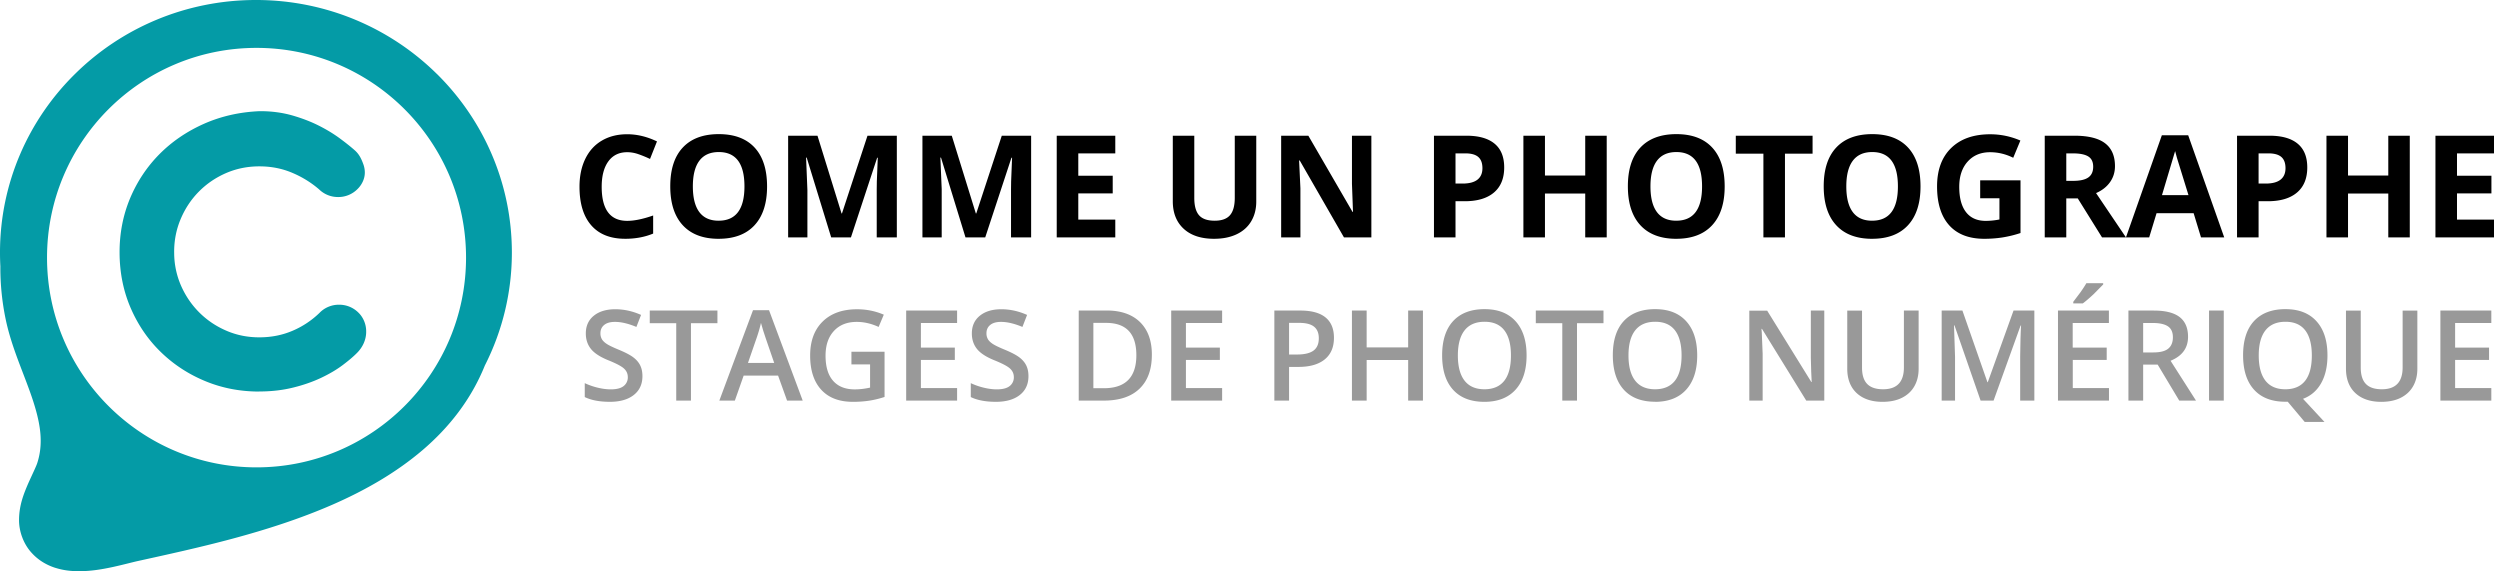 <svg xmlns="http://www.w3.org/2000/svg" width="337" height="77" xmlns:v="https://vecta.io/nano"><path d="M58.876 9.954C52.637 3.802 44.002-.001 34.5 0S16.36 3.802 10.124 9.958C3.88 16.098-.002 24.64 0 34.047c0 .616.016 1.233.05 1.848l-.001.214a34.11 34.11 0 0 0 .684 6.772c.675 3.324 1.966 6.295 2.985 9.055 1.035 2.757 1.778 5.26 1.767 7.493-.001 1.002-.135 1.962-.453 2.96-.142.465-.684 1.56-1.25 2.826-.55 1.293-1.19 2.817-1.215 4.797-.032 1.476.53 3.307 1.804 4.625.916.976 2.053 1.59 3.136 1.925v-.003c1.1.344 2.142.44 3.153.44 1.66.001 3.216-.28 4.596-.577 1.37-.3 2.587-.634 3.333-.796 7.74-1.71 17.413-3.758 26.196-7.583 4.394-1.918 8.58-4.3 12.178-7.37 3.562-3.04 6.535-6.8 8.395-11.404A33.55 33.55 0 0 0 69 34.049c.001-9.404-3.88-17.946-10.124-24.1v-.005zM34.58 63C18.983 63 6.34 50.336 6.34 34.725s12.644-28.27 28.24-28.27 28.242 12.66 28.242 28.27S50.178 63 34.58 63zm.37-10.218c-2.535.001-4.945-.453-7.187-1.368h0c-2.26-.92-4.272-2.217-6-3.877h0c-1.737-1.665-3.114-3.656-4.11-5.933h0c-1.012-2.305-1.52-4.822-1.534-7.492h0l-.001-.13c0-2.542.467-4.96 1.4-7.21h0c.945-2.262 2.27-4.265 3.956-5.972h0c1.685-1.706 3.7-3.076 5.98-4.094h0c2.308-1.03 4.815-1.6 7.506-1.718h0c.067-.002.116-.001.144-.001h0c1.523-.001 2.962.193 4.306.576h0c1.304.376 2.497.833 3.58 1.38h0c1.053.532 2.005 1.11 2.855 1.74h0c.796.59 1.454 1.114 1.986 1.587h0c.61.54.905 1.19 1.176 1.953h0a3.23 3.23 0 0 1 .171 1.018h0c.01.86-.407 1.672-.972 2.23h0c-.686.7-1.626 1.093-2.6 1.09h0-.024c-.96.008-1.882-.364-2.57-1.034h0c-1.08-.93-2.303-1.686-3.692-2.264h0c-1.34-.556-2.776-.836-4.352-.837h0-.074c-1.6.01-3.065.318-4.442.915h0c-1.402.614-2.608 1.442-3.652 2.498h0c-1.042 1.06-1.852 2.28-2.455 3.713h0c-.582 1.39-.87 2.853-.867 4.427h0l.001.07a11.11 11.11 0 0 0 .918 4.447h0c.614 1.397 1.444 2.61 2.497 3.655h0c1.057 1.045 2.27 1.856 3.68 2.455h0c1.36.577 2.806.867 4.377.867h.075c1.605-.01 3.062-.308 4.415-.887h0c1.352-.576 2.587-1.396 3.64-2.42h0c.664-.694 1.64-1.098 2.597-1.09h.03c.973-.008 1.91.374 2.6 1.06h0c.684.656 1.067 1.626 1.052 2.565h0l-.001.132c-.026 1.036-.508 2.02-1.237 2.743h0c-.505.512-1.14 1.045-1.926 1.638h0c-.838.63-1.81 1.198-2.912 1.72h0c-1.13.532-2.373.966-3.723 1.3h0c-1.402.353-2.9.53-4.51.538h0-.107l-.001.013-.004-.001z" fill="#049ba6"/><path d="M84.275 32.188c1.387 0 2.644-.234 3.77-.703h0v-2.437c-1.37.48-2.534.722-3.497.722-2.294 0-3.44-1.528-3.44-4.584 0-1.47.3-2.614.9-3.436s1.447-1.233 2.54-1.233c.5 0 1.01.09 1.528.272a15.52 15.52 0 0 1 1.547.637h0l.938-2.363c-1.344-.644-2.68-.966-4.013-.966-1.306 0-2.445.286-3.417.858s-1.717 1.394-2.236 2.466-.778 2.32-.778 3.745c0 2.263.528 3.998 1.584 5.208s2.58 1.814 4.575 1.814zm12.6 0c2.1 0 3.713-.61 4.838-1.828s1.688-2.962 1.688-5.23c0-2.275-.558-4.02-1.673-5.23s-2.727-1.82-4.833-1.82-3.723.602-4.852 1.805-1.692 2.945-1.692 5.227.563 4.03 1.688 5.25 2.738 1.828 4.838 1.828zm0-2.437c-1.156 0-2.025-.387-2.606-1.163s-.872-1.928-.872-3.46.294-2.686.88-3.464 1.46-1.167 2.616-1.167c2.306 0 3.46 1.544 3.46 4.63 0 3.08-1.16 4.622-3.478 4.622zM108.838 32v-6.375l-.178-4.378h.084l3.3 10.753h2.662l3.534-10.734h.084l-.127 3.188-.014 1.06V32h2.71V18.294h-3.956l-3.44 10.48h-.056l-3.244-10.48h-3.956V32h2.597zm18.103 0v-6.504l-.178-4.25h.084l3.3 10.753h2.662l3.534-10.734h.084l-.127 3.188-.014 1.06V32h2.71V18.294h-3.956l-3.44 10.48h-.056l-3.244-10.48h-3.956V32h2.597zm23.4 0v-2.4h-4.987v-3.534h4.64v-2.38h-4.64v-3.01h4.987v-2.38h-7.894V32h7.894zm13.322.188c1.17 0 2.18-.203 3.037-.61s1.51-.99 1.964-1.753.68-1.65.68-2.662h0v-8.87h-2.897v8.372c0 1.063-.214 1.842-.642 2.34s-1.117.745-2.067.745c-.98 0-1.684-.247-2.11-.74s-.638-1.27-.638-2.325h0v-8.39h-2.897v8.83c0 1.57.488 2.805 1.463 3.708s2.344 1.355 4.106 1.355zM175.297 32l-.001-6.613-.177-3.755h.084L181.166 32h3.694V18.294h-2.616v6.488l.14 3.778h-.066l-5.953-10.266H172.7V32h2.597zm20.906 0v-4.875h1.247c1.7 0 3.01-.39 3.933-1.172s1.383-1.91 1.383-3.384c0-1.42-.433-2.486-1.298-3.202s-2.13-1.073-3.792-1.073h0-4.378V32h2.906zm.956-7.256h-.956v-4.07h1.322c.794 0 1.377.162 1.748.488s.558.828.558 1.51c0 .675-.222 1.19-.666 1.542s-1.113.53-2.006.53h0zM208.26 32v-5.916h5.428V32h2.897V18.294h-2.897v5.372h-5.428v-5.372h-2.906V32h2.906zm17.7.188c2.1 0 3.713-.61 4.838-1.828s1.688-2.962 1.688-5.23c0-2.275-.558-4.02-1.673-5.23s-2.727-1.82-4.833-1.82-3.723.602-4.852 1.805-1.692 2.945-1.692 5.227.563 4.03 1.688 5.25 2.738 1.828 4.838 1.828zm0-2.437c-1.156 0-2.025-.387-2.606-1.163s-.872-1.928-.872-3.46.294-2.686.88-3.464 1.46-1.167 2.616-1.167c2.306 0 3.46 1.544 3.46 4.63 0 3.08-1.16 4.622-3.478 4.622zM240.613 32V20.713h3.722v-2.42h-10.35v2.42h3.722V32h2.906zm11.747.188c2.1 0 3.712-.61 4.837-1.828s1.688-2.962 1.688-5.23c0-2.275-.558-4.02-1.673-5.23s-2.727-1.82-4.833-1.82-3.723.602-4.852 1.805-1.692 2.945-1.692 5.227.563 4.03 1.688 5.25 2.738 1.828 4.838 1.828zm0-2.437c-1.156 0-2.025-.387-2.606-1.163s-.872-1.928-.872-3.46.294-2.686.88-3.464 1.46-1.167 2.616-1.167c2.306 0 3.46 1.544 3.46 4.63 0 3.08-1.16 4.622-3.478 4.622zm15.13 2.438c.813 0 1.608-.058 2.386-.173a15.33 15.33 0 0 0 2.489-.605h0v-7.106h-5.437v2.42h2.597v2.86a9.4 9.4 0 0 1-1.847.188c-1.163 0-2.048-.392-2.658-1.177s-.914-1.92-.914-3.408c0-1.425.378-2.56 1.134-3.403s1.762-1.266 3.02-1.266c1.08 0 2.122.25 3.122.75h0l.966-2.325c-1.306-.562-2.663-.844-4.07-.844-2.244 0-3.998.62-5.264 1.856s-1.898 2.962-1.898 5.175c0 2.275.545 4.02 1.636 5.236s2.67 1.823 4.74 1.823zM278.534 32v-5.26h1.547l3.272 5.26h3.225l-4.03-5.972c.813-.356 1.44-.848 1.884-1.477s.666-1.345.666-2.152c0-1.38-.447-2.41-1.34-3.09s-2.272-1.017-4.134-1.017h0-3.994V32h2.906zm.938-7.622h-.937v-3.703h.88c.938 0 1.63.137 2.077.412s.67.738.67 1.388c0 .656-.22 1.137-.656 1.444s-1.116.46-2.034.46h0zM289.71 32l.994-3.262h4.997l.994 3.262h3.13l-4.856-13.762h-3.553L286.578 32h3.13zm5.297-5.7h-3.572l1.772-5.934.248.92 1.552 5.016zm9.45 5.7v-4.875h1.247c1.7 0 3.01-.39 3.933-1.172s1.383-1.91 1.383-3.384c0-1.42-.433-2.486-1.298-3.202s-2.13-1.073-3.792-1.073h0-4.378V32h2.906zm.956-7.256h-.956v-4.07h1.322c.794 0 1.377.162 1.748.488s.558.828.558 1.51c0 .675-.222 1.19-.666 1.542s-1.113.53-2.006.53h0zm11.1 7.256v-5.916h5.428V32h2.897V18.294h-2.897v5.372h-5.428v-5.372h-2.906V32h2.906zm19.678 0v-2.4h-4.988v-3.534h4.64v-2.38h-4.64v-3.01h4.988v-2.38h-7.894V32h7.894z" fill="#000"/><path d="M82.2 54.166c1.372 0 2.45-.307 3.23-.92s1.17-1.46 1.17-2.54c0-.548-.097-1.024-.29-1.428s-.498-.766-.913-1.087-1.068-.667-1.96-1.038c-.79-.326-1.34-.59-1.644-.79s-.523-.41-.656-.635a1.56 1.56 0 0 1-.199-.809c0-.46.166-.83.498-1.108s.82-.42 1.46-.42c.847 0 1.8.227 2.89.68h0l.63-1.62c-1.15-.51-2.308-.764-3.47-.764-1.212 0-2.178.29-2.897.872s-1.08 1.378-1.08 2.39c0 .808.227 1.5.68 2.075s1.234 1.087 2.34 1.536c1.074.432 1.782.805 2.125 1.12s.515.7.515 1.154a1.46 1.46 0 0 1-.56 1.204c-.374.3-.953.448-1.74.448-.537 0-1.116-.075-1.74-.224a9.16 9.16 0 0 1-1.764-.614h0v1.876c.874.426 1.998.64 3.37.64zM93.14 54V43.566h3.57v-1.702h-9.123v1.702h3.57V54h1.984zm5.918 0l1.187-3.37h4.64l1.212 3.37h2.108l-4.54-12.186h-2.158L96.967 54h2.092zm5.304-5.08h-3.536l1.096-3.163c.288-.808.506-1.552.656-2.233l.303 1.046.344 1.046 1.137 3.304zm10.592 5.246c.78 0 1.507-.05 2.18-.15s1.374-.268 2.104-.506h0v-6.093h-4.466v1.702h2.515v3.13c-.73.16-1.417.24-2.06.24-1.273 0-2.248-.386-2.926-1.158s-1.017-1.9-1.017-3.383c0-1.41.376-2.523 1.13-3.337s1.776-1.22 3.07-1.22c.985 0 1.97.227 2.955.68h0l.697-1.652c-1.134-.487-2.335-.73-3.603-.73-1.97 0-3.517.552-4.64 1.656s-1.685 2.633-1.685 4.586c0 1.98.498 3.515 1.494 4.603s2.413 1.63 4.25 1.63zM129.017 54v-1.685h-4.88v-3.8h4.574v-1.66h-4.574V43.54h4.88v-1.677h-6.865V54h6.865zm5.22.166c1.372 0 2.45-.307 3.23-.92s1.17-1.46 1.17-2.54c0-.548-.097-1.024-.29-1.428s-.498-.766-.913-1.087-1.068-.667-1.96-1.038c-.79-.326-1.34-.59-1.644-.79s-.523-.41-.656-.635a1.56 1.56 0 0 1-.199-.809c0-.46.166-.83.498-1.108s.82-.42 1.46-.42c.847 0 1.8.227 2.89.68h0l.63-1.62c-1.15-.51-2.308-.764-3.47-.764-1.212 0-2.178.29-2.897.872s-1.08 1.378-1.08 2.39c0 .808.227 1.5.68 2.075s1.234 1.087 2.34 1.536c1.074.432 1.782.805 2.125 1.12s.515.7.515 1.154a1.46 1.46 0 0 1-.56 1.204c-.374.3-.953.448-1.74.448-.537 0-1.116-.075-1.74-.224a9.16 9.16 0 0 1-1.764-.614h0v1.876c.874.426 1.998.64 3.37.64zm14.56-.166c2.092 0 3.694-.53 4.806-1.6s1.668-2.59 1.668-4.594c0-1.887-.537-3.35-1.6-4.39s-2.576-1.56-4.507-1.56h0-3.752V54h3.395zm0-1.668h-1.41v-8.807h1.718c2.717 0 4.076 1.453 4.076 4.358 0 2.966-1.46 4.45-4.383 4.45h0zM164.743 54v-1.685h-4.88v-3.8h4.574v-1.66h-4.574V43.54h4.88v-1.677h-6.865V54h6.865zm9.023 0v-4.54h1.262c1.533 0 2.714-.338 3.544-1.013s1.245-1.646 1.245-2.914c0-1.206-.378-2.12-1.133-2.74s-1.89-.93-3.407-.93h0-3.495V54h1.984zm1.054-6.21h-1.054v-4.267h1.378c.902 0 1.566.172 1.992.515s.64.863.64 1.56c0 .753-.238 1.306-.714 1.66s-1.223.53-2.24.53h0zm9.405 6.21v-5.47h5.595V54h1.992V41.864h-1.992v4.964h-5.595v-4.964h-1.984V54h1.984zm15.88.166c1.8 0 3.208-.548 4.196-1.644s1.482-2.63 1.482-4.607c0-1.98-.493-3.517-1.478-4.607s-2.38-1.635-4.184-1.635c-1.832 0-3.24.537-4.23 1.6S194.4 45.896 194.4 47.9s.49 3.55 1.473 4.636 2.39 1.63 4.22 1.63zm0-1.693c-1.184 0-2.078-.386-2.68-1.158s-.905-1.905-.905-3.4c0-1.49.303-2.618.91-3.387s1.504-1.154 2.694-1.154c1.18 0 2.066.385 2.66 1.154s.892 1.898.892 3.387c0 1.51-.3 2.648-.9 3.412s-1.5 1.146-2.67 1.146zM212.58 54V43.566h3.57v-1.702h-9.123v1.702h3.57V54h1.984zm10.525.166c1.8 0 3.208-.548 4.196-1.644s1.482-2.63 1.482-4.607c0-1.98-.493-3.517-1.478-4.607s-2.38-1.635-4.184-1.635c-1.832 0-3.24.537-4.23 1.6s-1.482 2.612-1.482 4.615.49 3.55 1.473 4.636 2.39 1.63 4.22 1.63zm0-1.693c-1.184 0-2.078-.386-2.68-1.158s-.905-1.905-.905-3.4c0-1.49.303-2.618.91-3.387s1.504-1.154 2.694-1.154c1.18 0 2.066.385 2.66 1.154s.892 1.898.892 3.387c0 1.51-.3 2.648-.9 3.412s-1.5 1.146-2.67 1.146zm14.5 1.527v-6.31l-.116-2.822-.042-.54h.066l5.968 9.67h2.432V41.864H244.1v6.358l.05 1.872.066 1.4h-.05l-5.952-9.62h-2.407V54h1.8zm16.17.166c1.013 0 1.883-.18 2.61-.544s1.284-.88 1.668-1.552.577-1.457.577-2.353h0v-7.853h-1.984v7.662c0 1.965-.935 2.947-2.806 2.947-.963 0-1.677-.238-2.142-.714s-.697-1.215-.697-2.216h0v-7.678h-1.992v7.82c0 1.395.418 2.5 1.253 3.287s2.006 1.195 3.51 1.195zM263.54 54v-5.902l-.14-4.233h.066L266.984 54h1.75l3.644-10.12h.066c-.022.205-.048.79-.08 1.76L272.32 48v6h1.91V41.864h-2.806l-3.47 9.654h-.05l-3.37-9.654h-2.797V54h1.8zm17.232-13.107c.393-.293.876-.707 1.448-1.24l1.29-1.307v-.174h-2.266c-.194.338-.458.744-.793 1.22l-.975 1.295v.208h1.295zM284.29 54v-1.685h-4.88v-3.8h4.574v-1.66H279.4V43.54h4.88v-1.677h-6.865V54h6.865zm4.607 0v-4.848h1.96L293.762 54h2.258l-3.428-5.37c1.572-.642 2.357-1.718 2.357-3.23 0-1.184-.376-2.07-1.13-2.656s-1.912-.88-3.478-.88h0-3.428V54h1.984zm1.378-6.49h-1.378V43.54h1.312c.902 0 1.577.15 2.025.448s.672.79.672 1.478c0 .675-.208 1.184-.623 1.527s-1.085.515-2.01.515h0zm9.488 6.49V41.864h-1.984V54h1.984zm13.588 2.89l-2.905-3.13c1.074-.4 1.89-1.118 2.453-2.125s.843-2.247.843-3.72c0-1.98-.493-3.517-1.478-4.607s-2.38-1.635-4.184-1.635c-1.832 0-3.24.537-4.23 1.6s-1.482 2.612-1.482 4.615.49 3.55 1.473 4.636 2.39 1.63 4.22 1.63h.324l2.29 2.723h2.673zm-5.288-4.416c-1.184 0-2.078-.386-2.68-1.158s-.905-1.905-.905-3.4c0-1.49.303-2.618.91-3.387s1.504-1.154 2.694-1.154c1.18 0 2.066.385 2.66 1.154s.892 1.898.892 3.387c0 1.51-.3 2.648-.9 3.412s-1.5 1.146-2.67 1.146zm12.94 1.693c1.013 0 1.883-.18 2.61-.544s1.284-.88 1.668-1.552.577-1.457.577-2.353h0v-7.853h-1.984v7.662c0 1.965-.935 2.947-2.806 2.947-.963 0-1.677-.238-2.142-.714s-.697-1.215-.697-2.216h0v-7.678h-1.992v7.82c0 1.395.418 2.5 1.253 3.287s2.006 1.195 3.51 1.195zM335.83 54v-1.685h-4.88v-3.8h4.574v-1.66h-4.574V43.54h4.88v-1.677h-6.865V54h6.865z" fill="#999"/></svg>